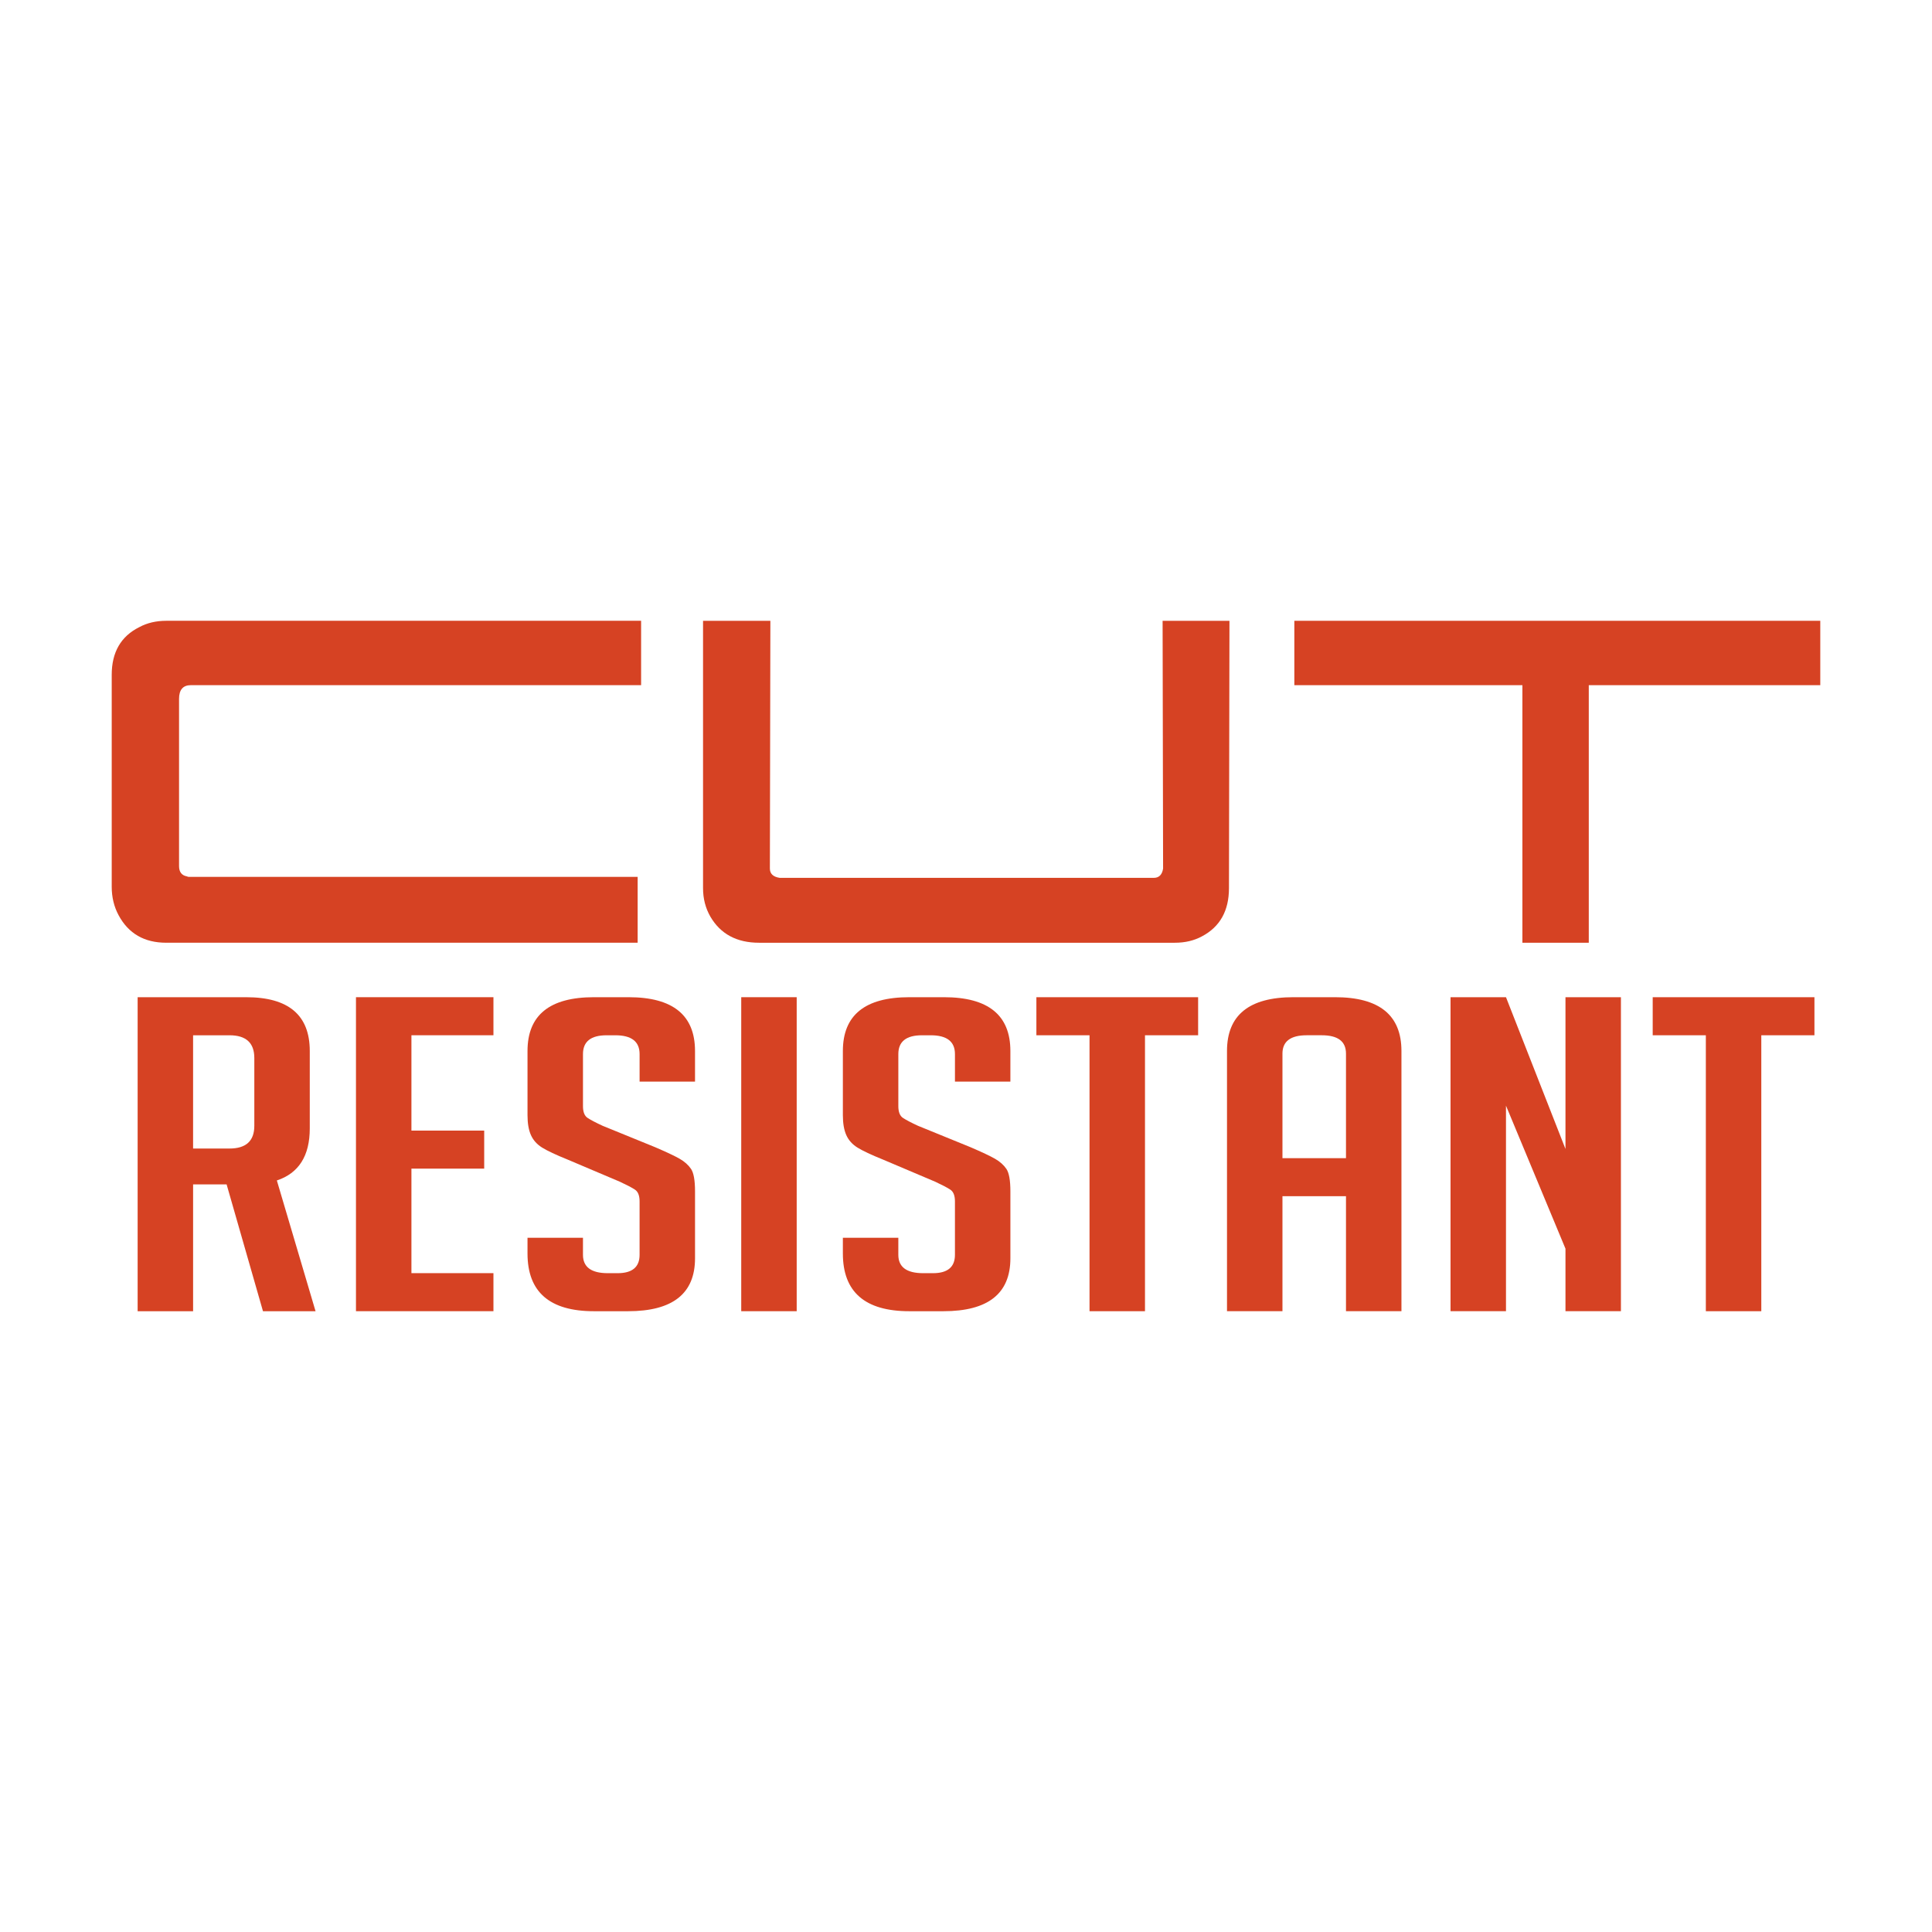 <?xml version="1.0" encoding="UTF-8"?>
<svg id="Camada_1" data-name="Camada 1" xmlns="http://www.w3.org/2000/svg" viewBox="0 0 170.079 170.079">
  <g>
    <path d="M15.762,76.241c0,.519,.231,.822,.693,.909,.058,.028,.114,.043,.174,.043H56.134v5.798H14.638c-1.933,0-3.332-.807-4.198-2.424-.404-.749-.605-1.586-.605-2.51v-18.65c0-1.989,.807-3.388,2.422-4.196,.693-.375,1.486-.562,2.381-.562H56.438v5.668H16.8c-.691,0-1.038,.405-1.038,1.212v14.712Z" style="fill: #d64223;"/>
    <path d="M102.39,76.458c0-.317-.015-7.587-.043-21.808h5.886l-.044,23.539c0,1.991-.794,3.404-2.379,4.241-.693,.375-1.486,.562-2.379,.562h-36.608c-1.961,0-3.389-.764-4.284-2.293-.432-.751-.648-1.586-.648-2.51v-23.539h5.927l-.043,21.808c0,.461,.288,.736,.866,.822h32.928c.461,0,.736-.273,.822-.822Z" style="fill: #d64223;"/>
    <path d="M113.945,54.65h46.299v5.668h-20.38v22.674h-5.843v-22.674h-20.077v-5.668Z" style="fill: #d64223;"/>
  </g>
  <g>
    <path d="M12.116,87.787h9.56c3.728,0,5.594,1.579,5.594,4.736v6.814c0,2.413-.967,3.941-2.898,4.582l3.407,11.511h-4.628l-3.202-11.165h-2.95v11.165h-4.882v-27.643Zm4.882,13.321h3.204c1.457,0,2.186-.667,2.186-2.001v-5.968c0-1.334-.729-2.001-2.186-2.001h-3.204v9.971Z" style="fill: #d64223;"/>
    <path d="M31.337,115.429v-27.643h12.102v3.35h-7.22v8.393h6.406v3.349h-6.406v9.201h7.22v3.349h-12.102Z" style="fill: #d64223;"/>
    <path d="M56.305,95.218v-2.426c0-1.103-.713-1.654-2.136-1.654h-.763c-1.391,0-2.085,.551-2.085,1.654v4.582c0,.514,.135,.859,.406,1.038,.272,.18,.712,.412,1.322,.694l4.628,1.886c1.017,.437,1.736,.777,2.16,1.021s.755,.538,.993,.885c.237,.347,.355,1.007,.355,1.983v5.891c0,3.106-1.966,4.658-5.898,4.658h-3.001c-3.899,0-5.848-1.693-5.848-5.081v-1.387h4.882v1.502c0,1.077,.728,1.617,2.186,1.617h.865c1.289,0,1.933-.539,1.933-1.617v-4.697c0-.514-.136-.861-.408-1.04-.272-.18-.712-.41-1.322-.694l-4.627-1.962c-1.017-.41-1.754-.757-2.213-1.04-.457-.282-.788-.648-.991-1.098s-.305-1.033-.305-1.751v-5.66c0-3.157,1.949-4.736,5.848-4.736h3.05c3.899,0,5.848,1.579,5.848,4.736v2.695h-4.881Z" style="fill: #d64223;"/>
    <path d="M65.253,115.429v-27.643h4.882v27.643h-4.882Z" style="fill: #d64223;"/>
    <path d="M84.067,95.218v-2.426c0-1.103-.713-1.654-2.136-1.654h-.763c-1.391,0-2.085,.551-2.085,1.654v4.582c0,.514,.135,.859,.406,1.038,.272,.18,.712,.412,1.322,.694l4.628,1.886c1.017,.437,1.736,.777,2.16,1.021s.755,.538,.993,.885c.237,.347,.355,1.007,.355,1.983v5.891c0,3.106-1.966,4.658-5.898,4.658h-3.001c-3.899,0-5.848-1.693-5.848-5.081v-1.387h4.882v1.502c0,1.077,.728,1.617,2.186,1.617h.865c1.289,0,1.933-.539,1.933-1.617v-4.697c0-.514-.136-.861-.408-1.04-.272-.18-.712-.41-1.322-.694l-4.627-1.962c-1.017-.41-1.754-.757-2.213-1.04-.457-.282-.788-.648-.991-1.098s-.305-1.033-.305-1.751v-5.66c0-3.157,1.949-4.736,5.848-4.736h3.05c3.899,0,5.848,1.579,5.848,4.736v2.695h-4.881Z" style="fill: #d64223;"/>
    <path d="M100.796,91.137v24.292h-4.882v-24.292h-4.678v-3.35h14.238v3.35h-4.678Z" style="fill: #d64223;"/>
    <path d="M112.898,115.429h-4.882v-22.907c0-3.157,1.949-4.736,5.848-4.736h3.661c3.898,0,5.848,1.579,5.848,4.736v22.907h-4.882v-10.125h-5.593v10.125Zm5.593-13.474v-9.201c0-1.079-.712-1.617-2.135-1.617h-1.322c-1.424,0-2.136,.538-2.136,1.617v9.201h5.593Z" style="fill: #d64223;"/>
    <path d="M137.813,101.146v-13.36h4.881v27.643h-4.881v-5.505l-5.237-12.589v18.094h-4.882v-27.643h4.882l5.237,13.36Z" style="fill: #d64223;"/>
    <path d="M155.052,91.137v24.292h-4.882v-24.292h-4.678v-3.35h14.238v3.35h-4.678Z" style="fill: #d64223;"/>
  </g>
</svg>